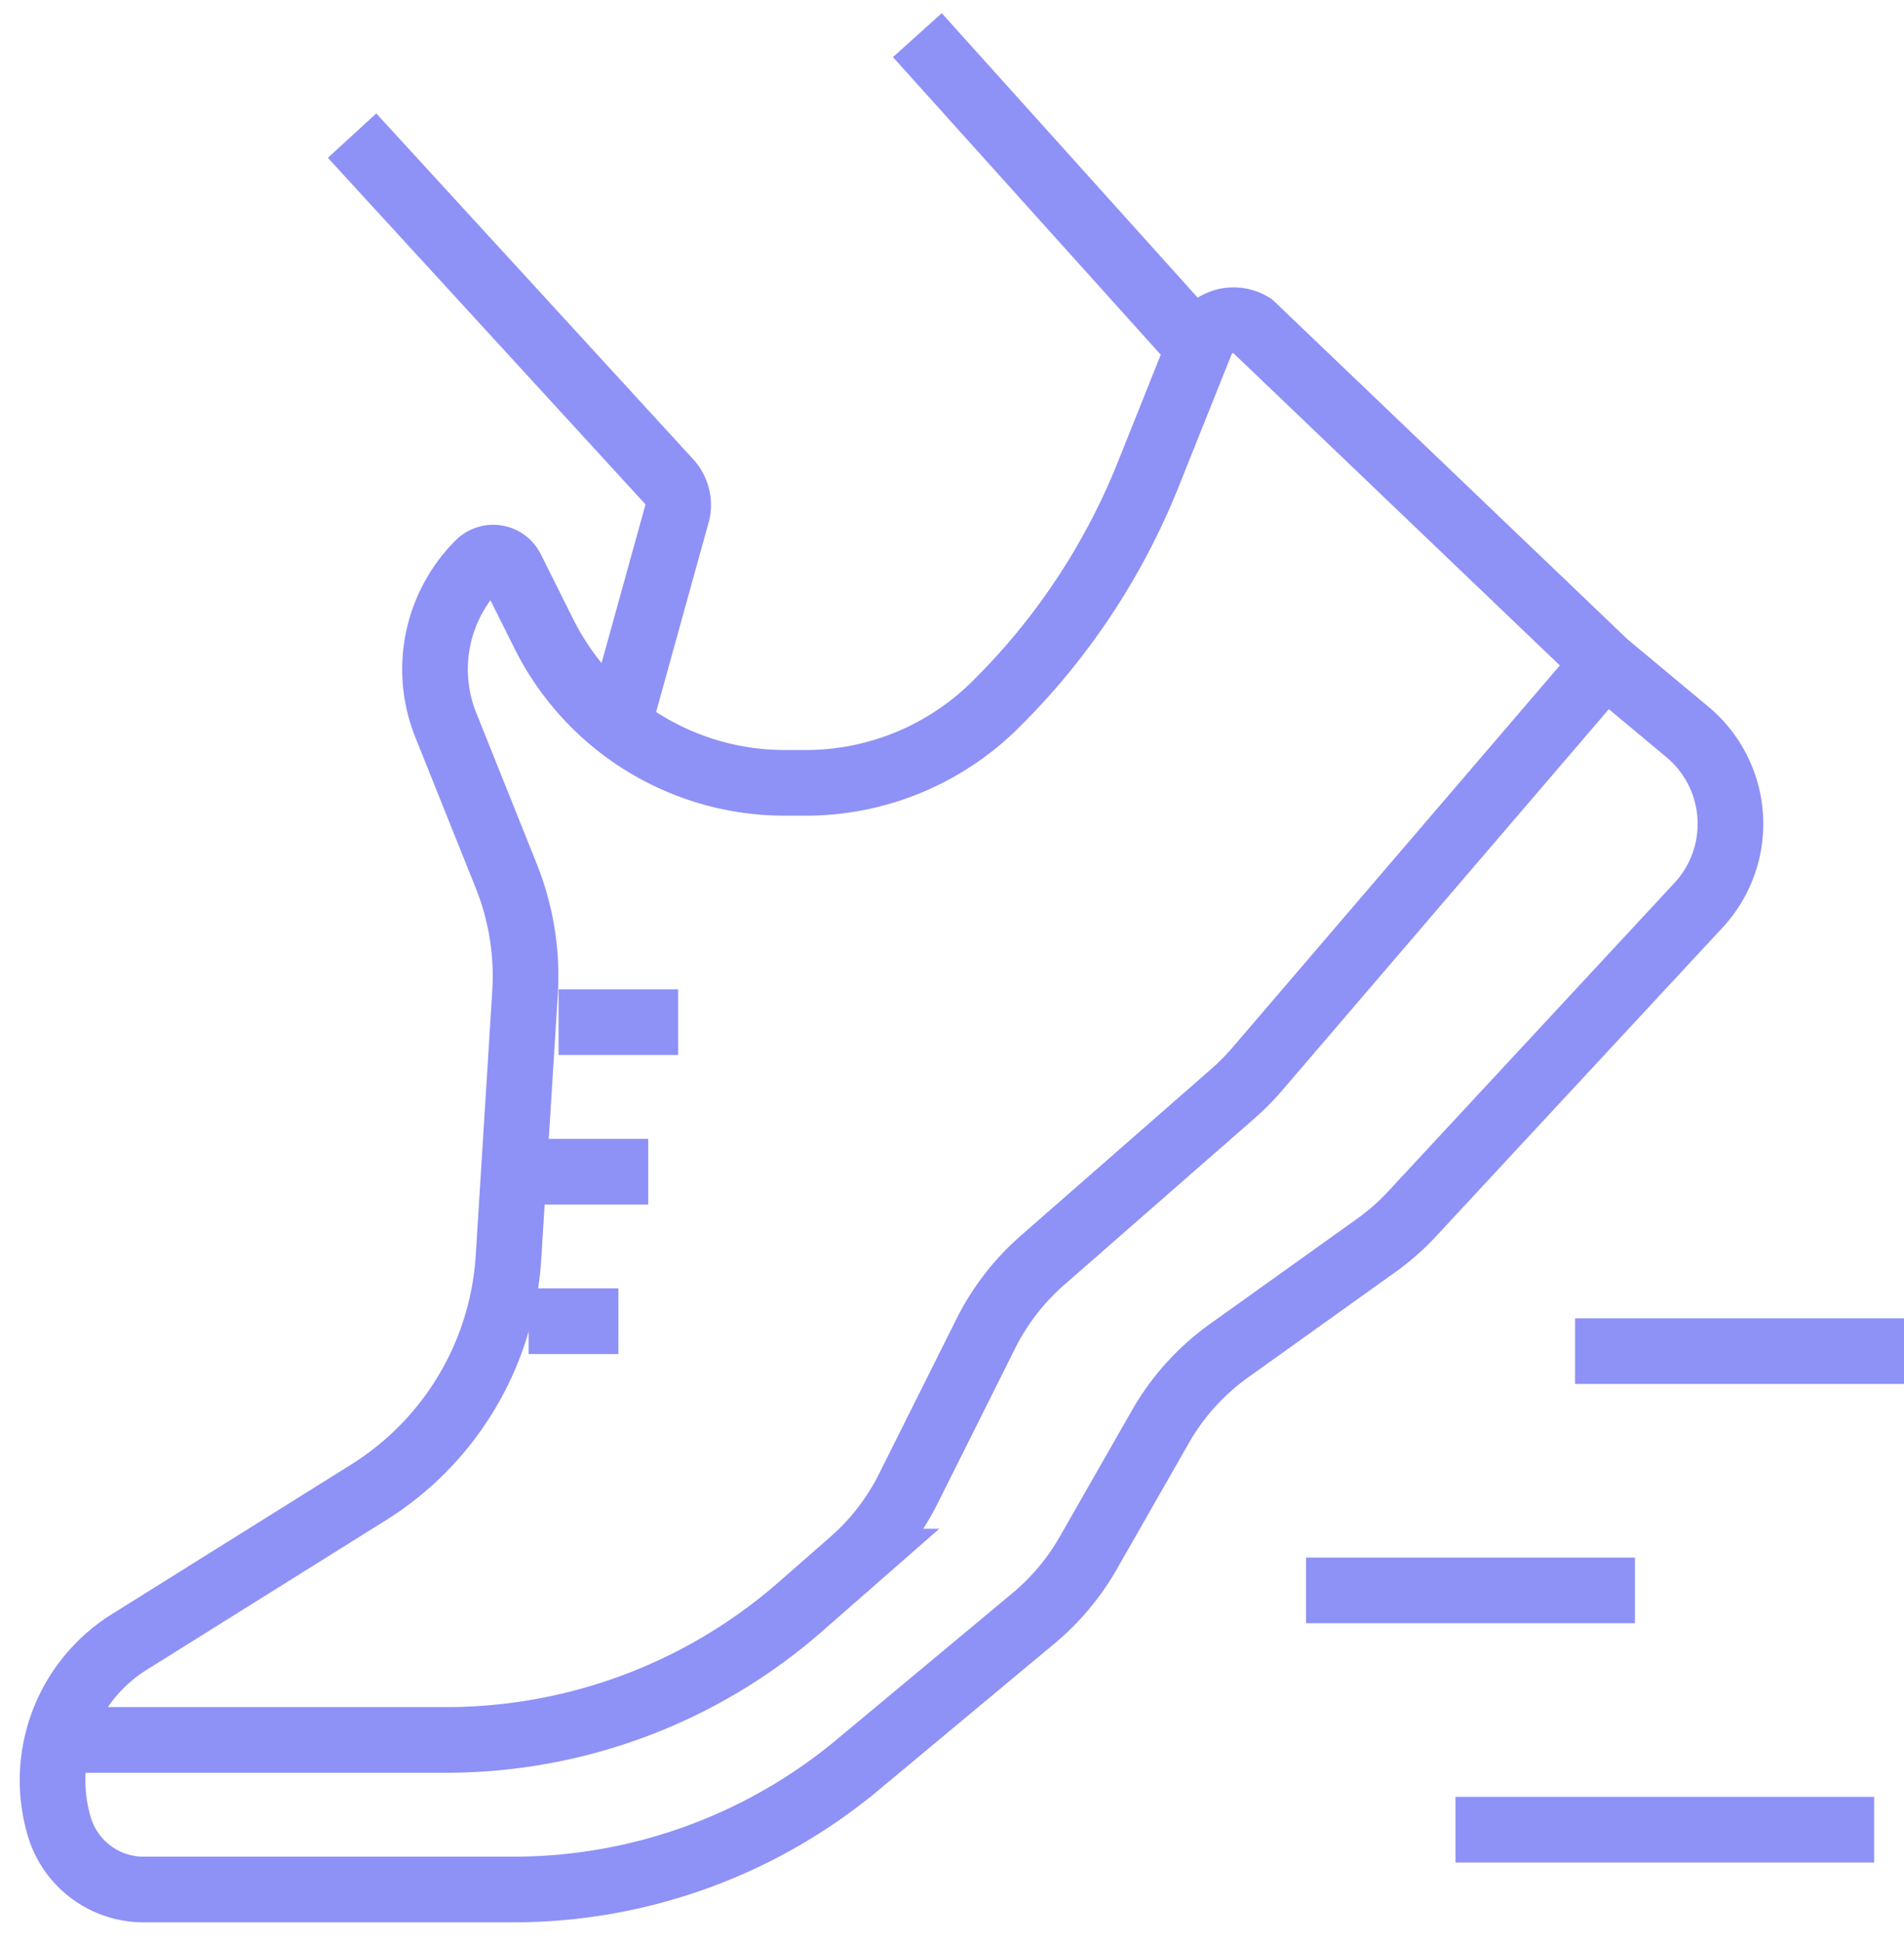 <svg xmlns="http://www.w3.org/2000/svg" xmlns:xlink="http://www.w3.org/1999/xlink" width="87.038" height="88.746" viewBox="0 0 87.038 88.746">
  <defs>
    <clipPath id="clip-path">
      <rect id="Rectangle_886" data-name="Rectangle 886" width="87.038" height="88.746" fill="none" stroke="#8e91f6" stroke-width="1"/>
    </clipPath>
  </defs>
  <g id="Group_683" data-name="Group 683" transform="translate(0 11)">
    <g id="Group_682" data-name="Group 682" transform="translate(0 -11)" clip-path="url(#clip-path)">
      <path id="Path_349" data-name="Path 349" d="M2.765,74.016H19.489a24.6,24.6,0,0,0,16.2-6.088l2.358-2.064a10.942,10.942,0,0,0,2.579-3.34l3.543-7.087A10.955,10.955,0,0,1,46.751,52.1l8.726-7.634a11.136,11.136,0,0,0,1.1-1.114l15.89-18.538,3.769,3.141a5.466,5.466,0,0,1,.506,7.919L63.656,49.969A10.782,10.782,0,0,1,62,51.426l-6.715,4.8A10.936,10.936,0,0,0,52.145,59.7l-3.3,5.774a10.951,10.951,0,0,1-2.493,2.977l-8.044,6.7a24.6,24.6,0,0,1-15.749,5.7H5.661a4.02,4.02,0,0,1-3.852-2.872A7.444,7.444,0,0,1,5,69.546l10.942-6.84a13.667,13.667,0,0,0,6.4-10.737l.756-12.09a12.306,12.306,0,0,0-.855-5.337L19.473,27.63a6.832,6.832,0,0,1,1.513-7.37.932.932,0,0,1,1.492.243l1.487,2.977a12.307,12.307,0,0,0,11,6.8h.97a12.309,12.309,0,0,0,8.718-3.625l.1-.1a30.909,30.909,0,0,0,6.835-10.371l2.415-6.038a1.6,1.6,0,0,1,2.323-.77L72.469,24.813" transform="translate(0.902 5.494)" fill="none" stroke="#8e91f6" stroke-miterlimit="10" stroke-width="3"/>
      <line id="Line_389" data-name="Line 389" x2="4.101" transform="translate(24.167 60.376)" fill="none" stroke="#8e91f6" stroke-miterlimit="10" stroke-width="3"/>
      <line id="Line_390" data-name="Line 390" x2="5.466" transform="translate(24.167 53.543)" fill="none" stroke="#8e91f6" stroke-miterlimit="10" stroke-width="3"/>
      <line id="Line_391" data-name="Line 391" x2="5.466" transform="translate(25.534 46.709)" fill="none" stroke="#8e91f6" stroke-miterlimit="10" stroke-width="3"/>
      <path id="Path_350" data-name="Path 350" d="M10.052,3.871l14.485,15.8a1.6,1.6,0,0,1,.389,1.4l-2.7,9.74" transform="translate(6.043 2.327)" fill="none" stroke="#8e91f6" stroke-miterlimit="10" stroke-width="3"/>
      <line id="Line_392" data-name="Line 392" x1="12.3" y1="13.667" transform="translate(41.936 1.606)" fill="none" stroke="#8e91f6" stroke-miterlimit="10" stroke-width="3"/>
      <line id="Line_393" data-name="Line 393" x2="15.035" transform="translate(72.003 61.743)" fill="none" stroke="#8e91f6" stroke-miterlimit="10" stroke-width="3"/>
      <line id="Line_394" data-name="Line 394" x2="15.035" transform="translate(59.703 72.677)" fill="none" stroke="#8e91f6" stroke-miterlimit="10" stroke-width="3"/>
      <line id="Line_395" data-name="Line 395" x2="19.135" transform="translate(66.536 83.611)" fill="none" stroke="#8e91f6" stroke-miterlimit="10" stroke-width="3"/>
    </g>
  </g>
</svg>
